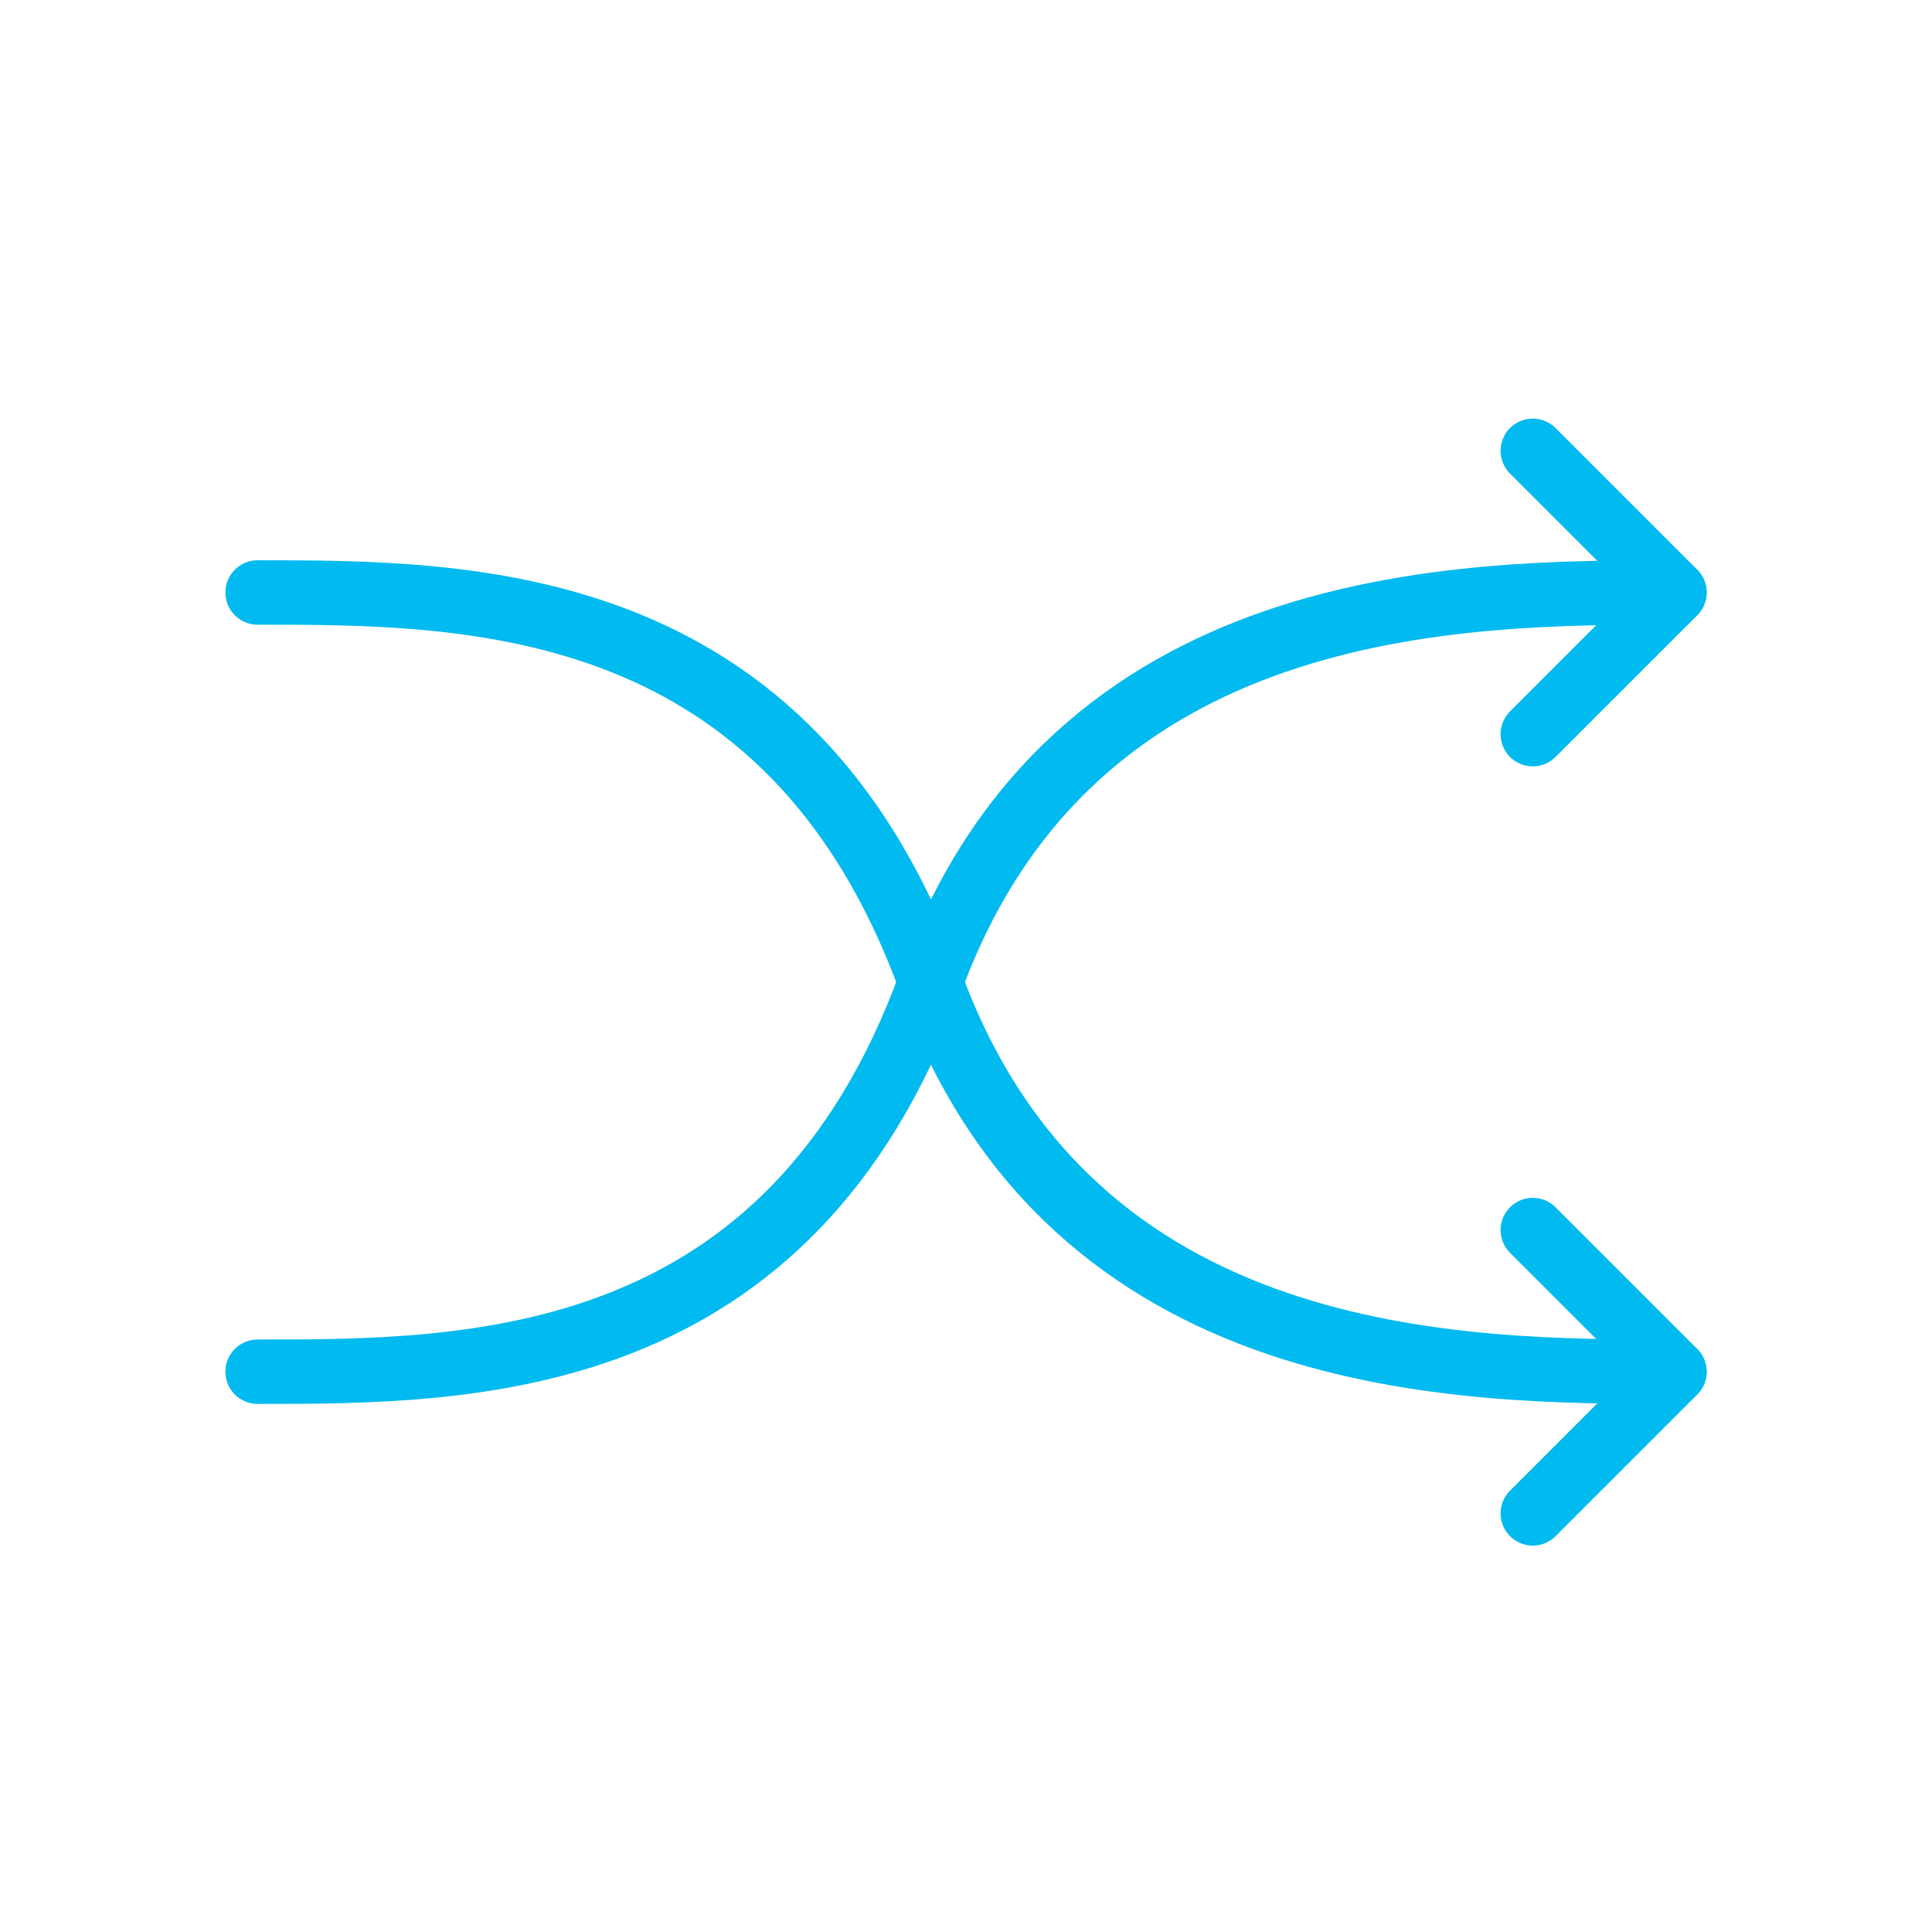 <svg width="60" height="60" viewBox="0 0 60 60" fill="none" xmlns="http://www.w3.org/2000/svg">
<path d="M52 18.4C45.4 18.4 33.3 18.4 28.9 30.5C24.5 42.6 14.6 42.6 8 42.6" stroke="#01BAEF" stroke-width="2" stroke-linecap="round" stroke-linejoin="round"/>
<path d="M47.602 14C47.602 14 50.283 16.682 52.002 18.4C50.283 20.118 47.602 22.8 47.602 22.8" stroke="#01BAEF" stroke-width="2" stroke-linecap="round" stroke-linejoin="round"/>
<path d="M52 42.6C45.4 42.6 33.3 42.6 28.9 30.5C24.5 18.4 14.6 18.4 8 18.4" stroke="#01BAEF" stroke-width="2" stroke-linecap="round" stroke-linejoin="round"/>
<path d="M47.602 47C47.602 47 50.283 44.318 52.002 42.6C50.283 40.882 47.602 38.2 47.602 38.2" stroke="#01BAEF" stroke-width="2" stroke-linecap="round" stroke-linejoin="round"/>
</svg>
